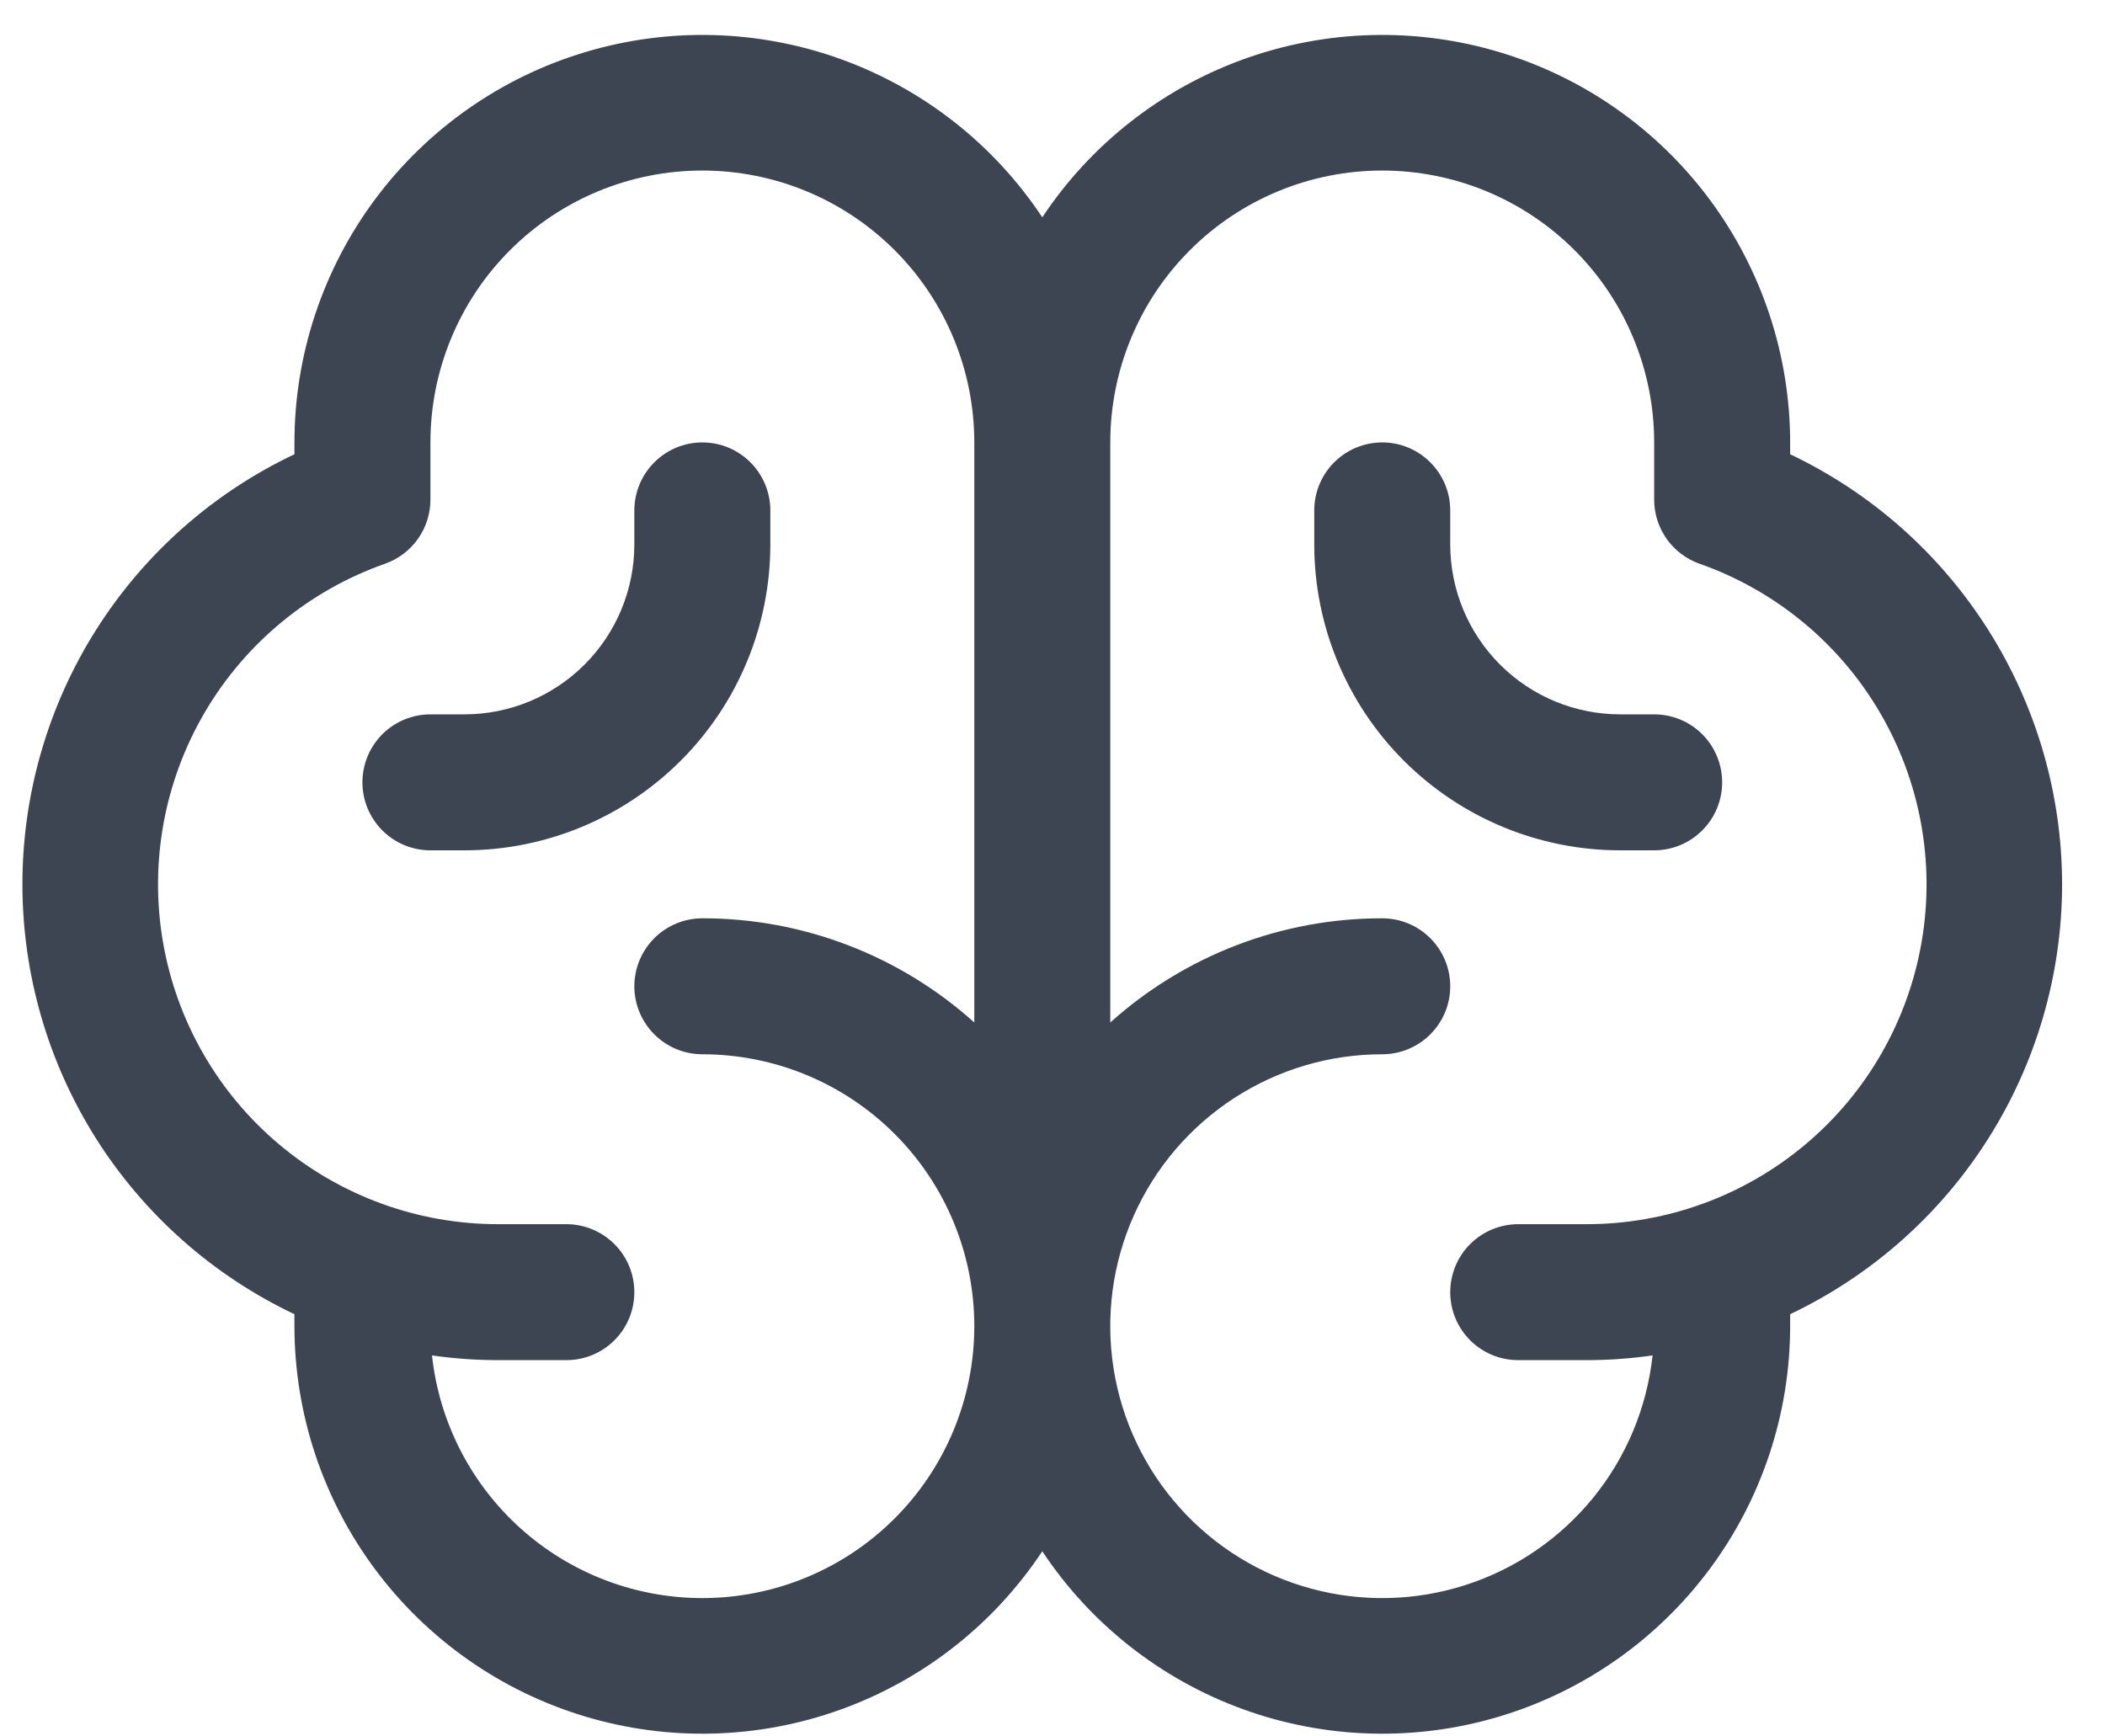 <svg width="40" height="33" viewBox="0 0 40 33" fill="none" xmlns="http://www.w3.org/2000/svg">
<path d="M39.185 16.806C39.183 15.095 38.697 13.419 37.782 11.972C36.868 10.526 35.563 9.368 34.017 8.633V8.408C34.016 6.744 33.478 5.124 32.485 3.788C31.491 2.453 30.094 1.472 28.5 0.993C26.906 0.513 25.2 0.559 23.634 1.124C22.069 1.689 20.726 2.743 19.806 4.13C18.886 2.743 17.544 1.689 15.978 1.124C14.412 0.559 12.706 0.513 11.112 0.993C9.518 1.472 8.121 2.453 7.127 3.788C6.134 5.124 5.596 6.744 5.595 8.408V8.633C4.048 9.366 2.741 10.523 1.826 11.97C0.912 13.416 0.426 15.093 0.426 16.804C0.426 18.516 0.912 20.192 1.826 21.639C2.741 23.085 4.048 24.242 5.595 24.976V25.203C5.596 26.868 6.134 28.488 7.127 29.823C8.121 31.159 9.518 32.139 11.112 32.619C12.706 33.099 14.412 33.053 15.978 32.488C17.544 31.923 18.886 30.869 19.806 29.481C20.726 30.869 22.069 31.923 23.634 32.488C25.2 33.053 26.906 33.099 28.5 32.619C30.094 32.139 31.491 31.159 32.485 29.823C33.478 28.488 34.016 26.868 34.017 25.203V24.976C35.562 24.241 36.868 23.084 37.782 21.638C38.697 20.192 39.183 18.517 39.185 16.806ZM13.346 30.371C12.072 30.371 10.843 29.9 9.895 29.049C8.946 28.197 8.346 27.026 8.209 25.759C8.627 25.819 9.049 25.849 9.471 25.849H10.762C11.105 25.849 11.434 25.713 11.676 25.471C11.918 25.229 12.054 24.9 12.054 24.557C12.054 24.215 11.918 23.886 11.676 23.644C11.434 23.402 11.105 23.265 10.762 23.265H9.471C7.945 23.267 6.469 22.729 5.302 21.747C4.135 20.765 3.354 19.401 3.096 17.898C2.838 16.394 3.121 14.848 3.894 13.533C4.666 12.218 5.879 11.219 7.318 10.713C7.57 10.624 7.787 10.459 7.942 10.241C8.096 10.023 8.179 9.762 8.179 9.495V8.408C8.179 7.038 8.723 5.723 9.692 4.754C10.661 3.785 11.976 3.241 13.346 3.241C14.717 3.241 16.031 3.785 17 4.754C17.97 5.723 18.514 7.038 18.514 8.408V19.432C17.095 18.156 15.254 17.45 13.346 17.452C13.004 17.452 12.675 17.588 12.433 17.83C12.191 18.073 12.054 18.401 12.054 18.744C12.054 19.086 12.191 19.415 12.433 19.657C12.675 19.9 13.004 20.036 13.346 20.036C14.717 20.036 16.031 20.58 17 21.549C17.97 22.518 18.514 23.833 18.514 25.203C18.514 26.574 17.97 27.888 17 28.858C16.031 29.827 14.717 30.371 13.346 30.371ZM30.142 23.265H28.85C28.507 23.265 28.178 23.402 27.936 23.644C27.694 23.886 27.558 24.215 27.558 24.557C27.558 24.9 27.694 25.229 27.936 25.471C28.178 25.713 28.507 25.849 28.85 25.849H30.142C30.564 25.849 30.985 25.819 31.403 25.759C31.295 26.752 30.903 27.692 30.273 28.466C29.642 29.24 28.801 29.816 27.851 30.122C26.9 30.428 25.882 30.453 24.918 30.192C23.954 29.932 23.086 29.398 22.419 28.655C21.752 27.912 21.315 26.992 21.16 26.006C21.005 25.019 21.139 24.009 21.546 23.098C21.953 22.186 22.615 21.411 23.453 20.868C24.29 20.325 25.267 20.035 26.266 20.036C26.608 20.036 26.937 19.9 27.179 19.657C27.422 19.415 27.558 19.086 27.558 18.744C27.558 18.401 27.422 18.073 27.179 17.83C26.937 17.588 26.608 17.452 26.266 17.452C24.358 17.45 22.517 18.156 21.098 19.432V8.408C21.098 7.038 21.642 5.723 22.612 4.754C23.581 3.785 24.895 3.241 26.266 3.241C27.636 3.241 28.951 3.785 29.92 4.754C30.889 5.723 31.433 7.038 31.433 8.408V9.495C31.433 9.762 31.516 10.023 31.67 10.241C31.825 10.459 32.042 10.624 32.294 10.713C33.733 11.219 34.946 12.218 35.718 13.533C36.491 14.848 36.774 16.394 36.516 17.898C36.258 19.401 35.477 20.765 34.31 21.747C33.143 22.729 31.667 23.267 30.142 23.265ZM32.725 14.868C32.725 15.211 32.589 15.539 32.347 15.781C32.105 16.024 31.776 16.16 31.433 16.16H30.788C29.246 16.16 27.767 15.547 26.677 14.457C25.586 13.367 24.974 11.888 24.974 10.346V9.7C24.974 9.358 25.11 9.029 25.352 8.787C25.594 8.544 25.923 8.408 26.266 8.408C26.608 8.408 26.937 8.544 27.179 8.787C27.422 9.029 27.558 9.358 27.558 9.7V10.346C27.558 11.203 27.898 12.024 28.504 12.63C29.109 13.236 29.931 13.576 30.788 13.576H31.433C31.776 13.576 32.105 13.712 32.347 13.954C32.589 14.197 32.725 14.525 32.725 14.868ZM8.825 16.16H8.179C7.836 16.16 7.507 16.024 7.265 15.781C7.023 15.539 6.887 15.211 6.887 14.868C6.887 14.525 7.023 14.197 7.265 13.954C7.507 13.712 7.836 13.576 8.179 13.576H8.825C9.681 13.576 10.503 13.236 11.108 12.63C11.714 12.024 12.054 11.203 12.054 10.346V9.7C12.054 9.358 12.191 9.029 12.433 8.787C12.675 8.544 13.004 8.408 13.346 8.408C13.689 8.408 14.018 8.544 14.26 8.787C14.502 9.029 14.638 9.358 14.638 9.7V10.346C14.638 11.888 14.026 13.367 12.935 14.457C11.845 15.547 10.367 16.16 8.825 16.16Z" fill="#3D4452"/>
</svg>
